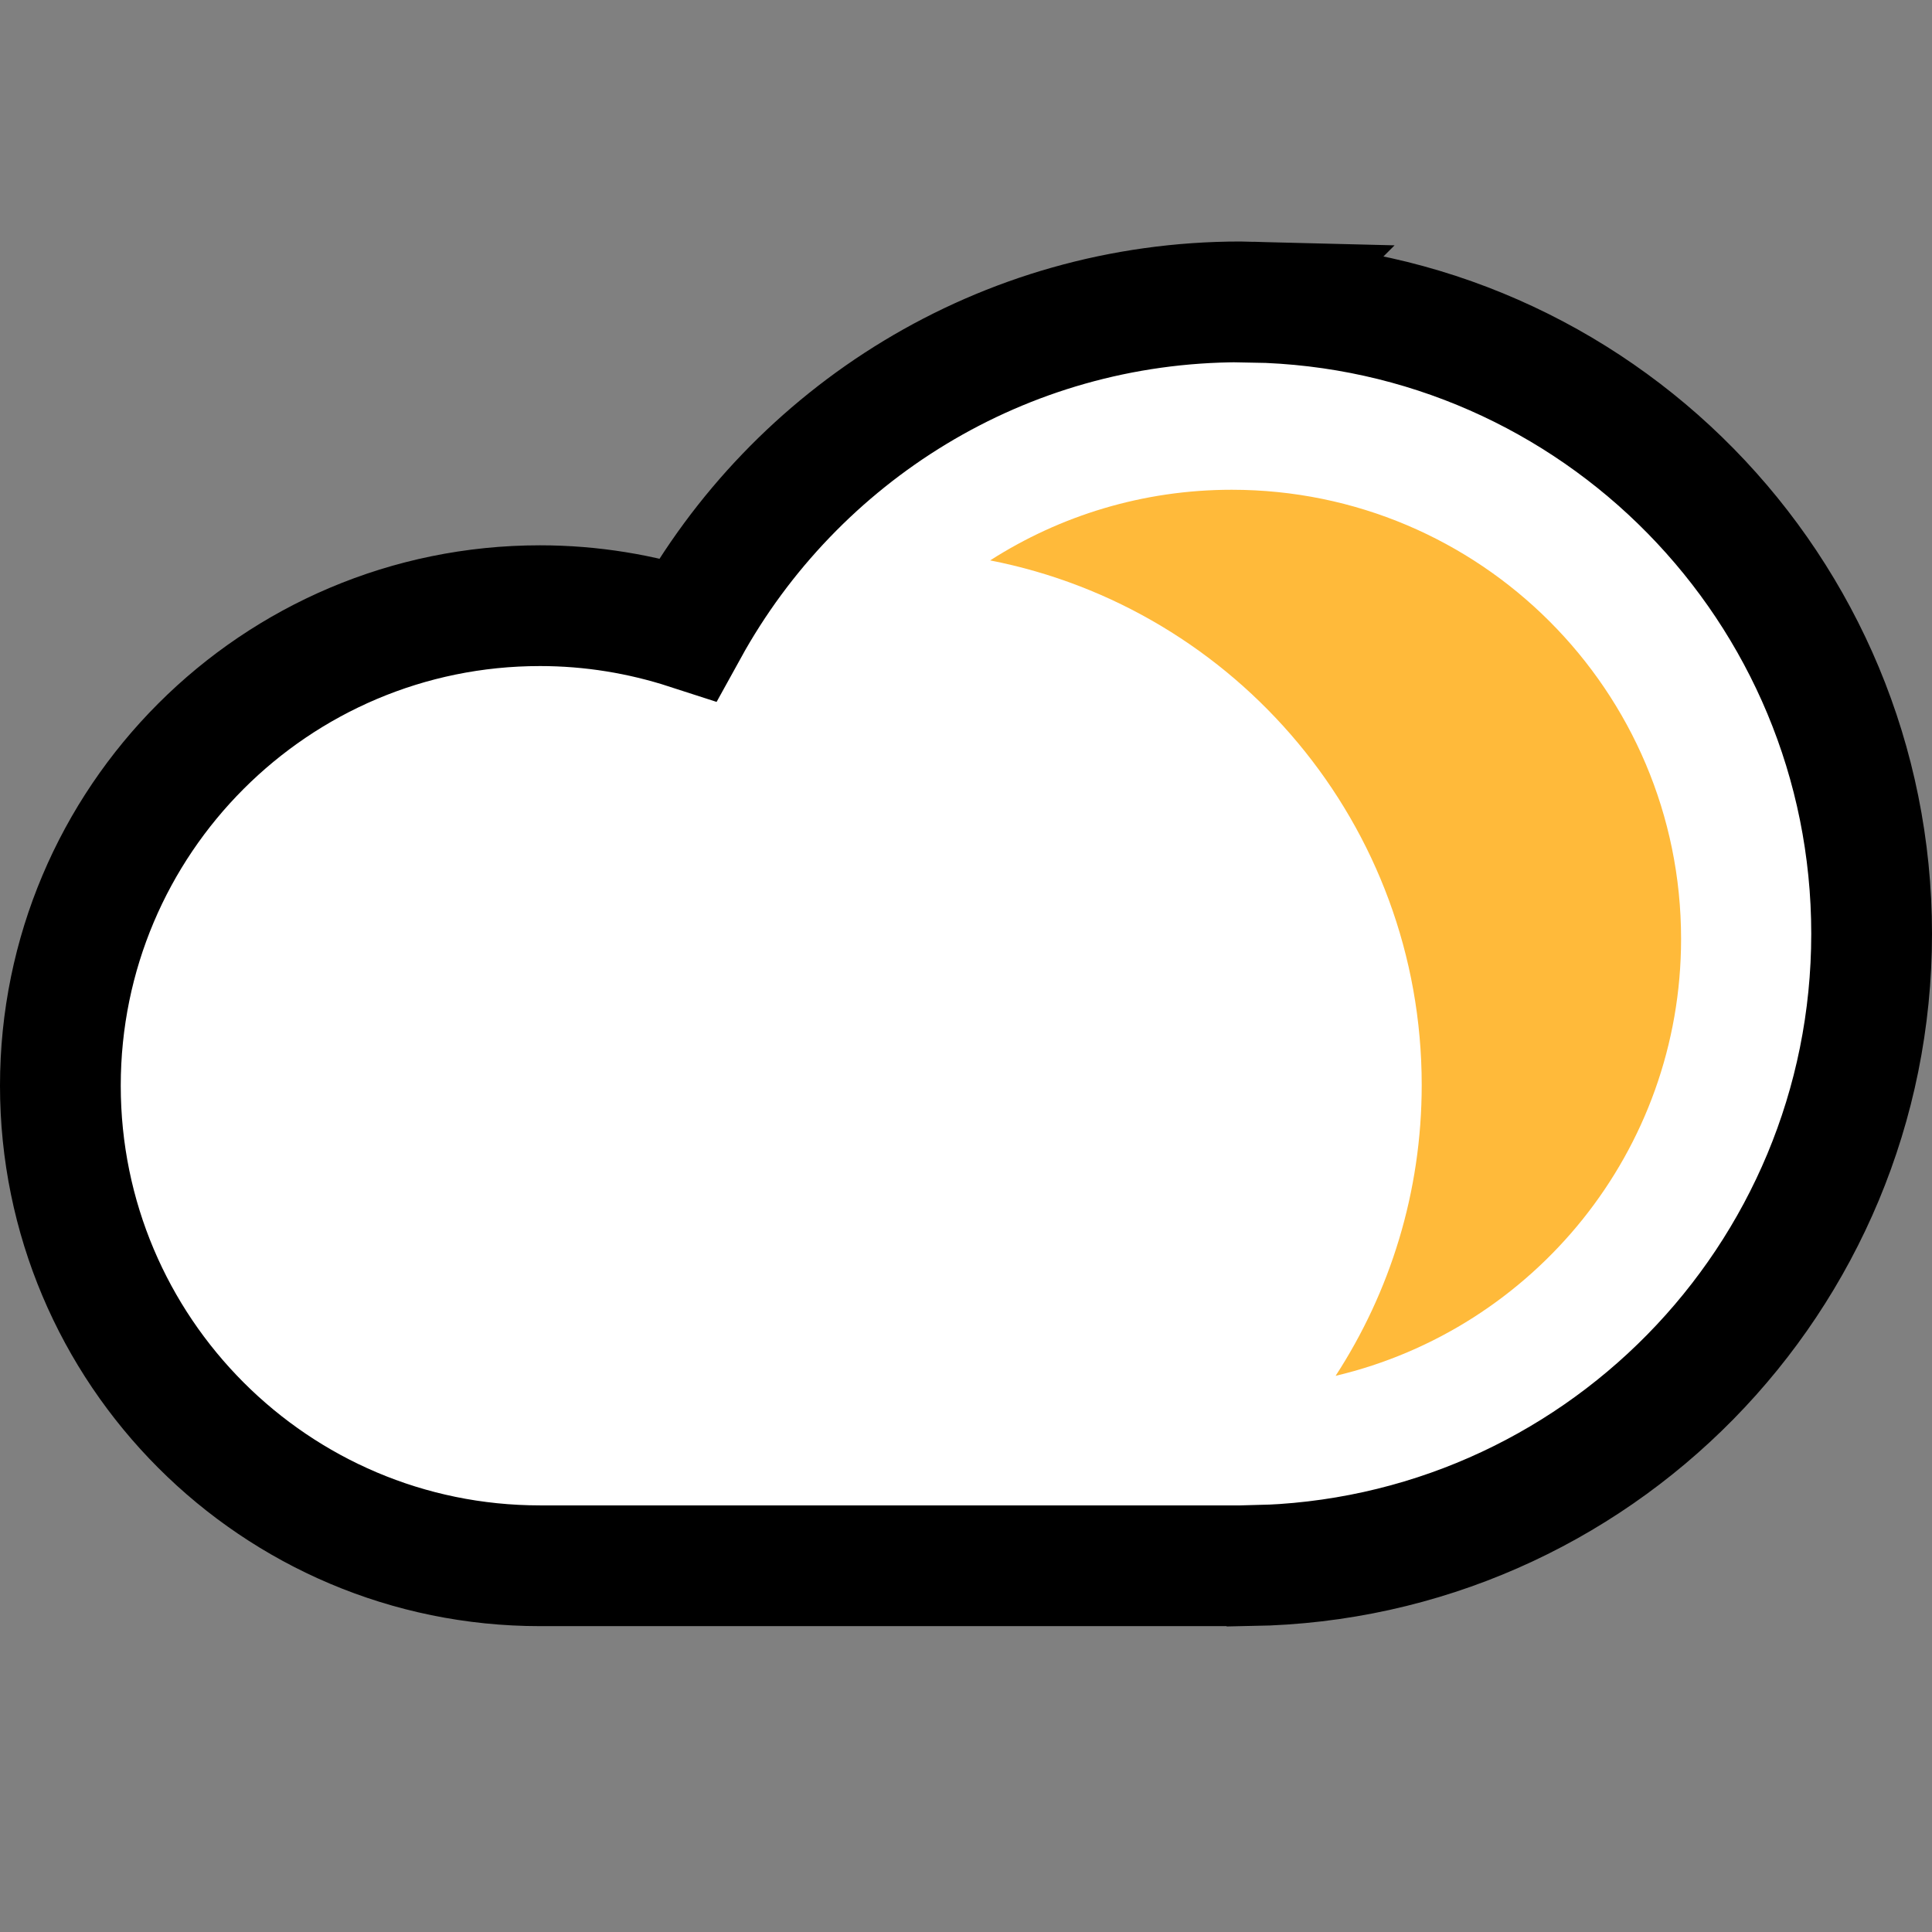 <svg xmlns="http://www.w3.org/2000/svg" version="1.1" xmlns:xlink="http://www.w3.org/1999/xlink" width="16" height="16"><rect width="100%" height="100%" fill="#808080" stroke="none"/><svg width="16" height="16" viewBox="0 0 16 16" fill="none" xmlns="http://www.w3.org/2000/svg">
<path d="M10.373 2.501L10.372 2.502C13.214 2.555 15.5 4.878 15.5 7.733C15.5 10.591 13.209 12.917 10.363 12.966L10.362 12.965C10.328 12.966 10.297 12.967 10.273 12.967H4.472C2.279 12.967 0.5 11.186 0.5 8.991C0.5 6.796 2.279 5.016 4.472 5.016C4.899 5.016 5.31 5.085 5.696 5.21C6.586 3.596 8.299 2.5 10.273 2.5C10.299 2.5 10.335 2.5 10.373 2.501Z" fill="white" stroke="black"></path>
<path d="M10.201 4.056C9.464 4.056 8.778 4.271 8.2 4.641C10.237 5.039 11.774 6.832 11.774 8.985C11.774 9.873 11.512 10.7 11.061 11.394C12.701 11.006 13.922 9.533 13.922 7.775C13.922 5.721 12.256 4.056 10.201 4.056H10.201Z" fill="#FFBA3A"></path>
</svg><style>@media (prefers-color-scheme: light) { :root { filter: none; } }
@media (prefers-color-scheme: dark) { :root { filter: none; } }
</style></svg>